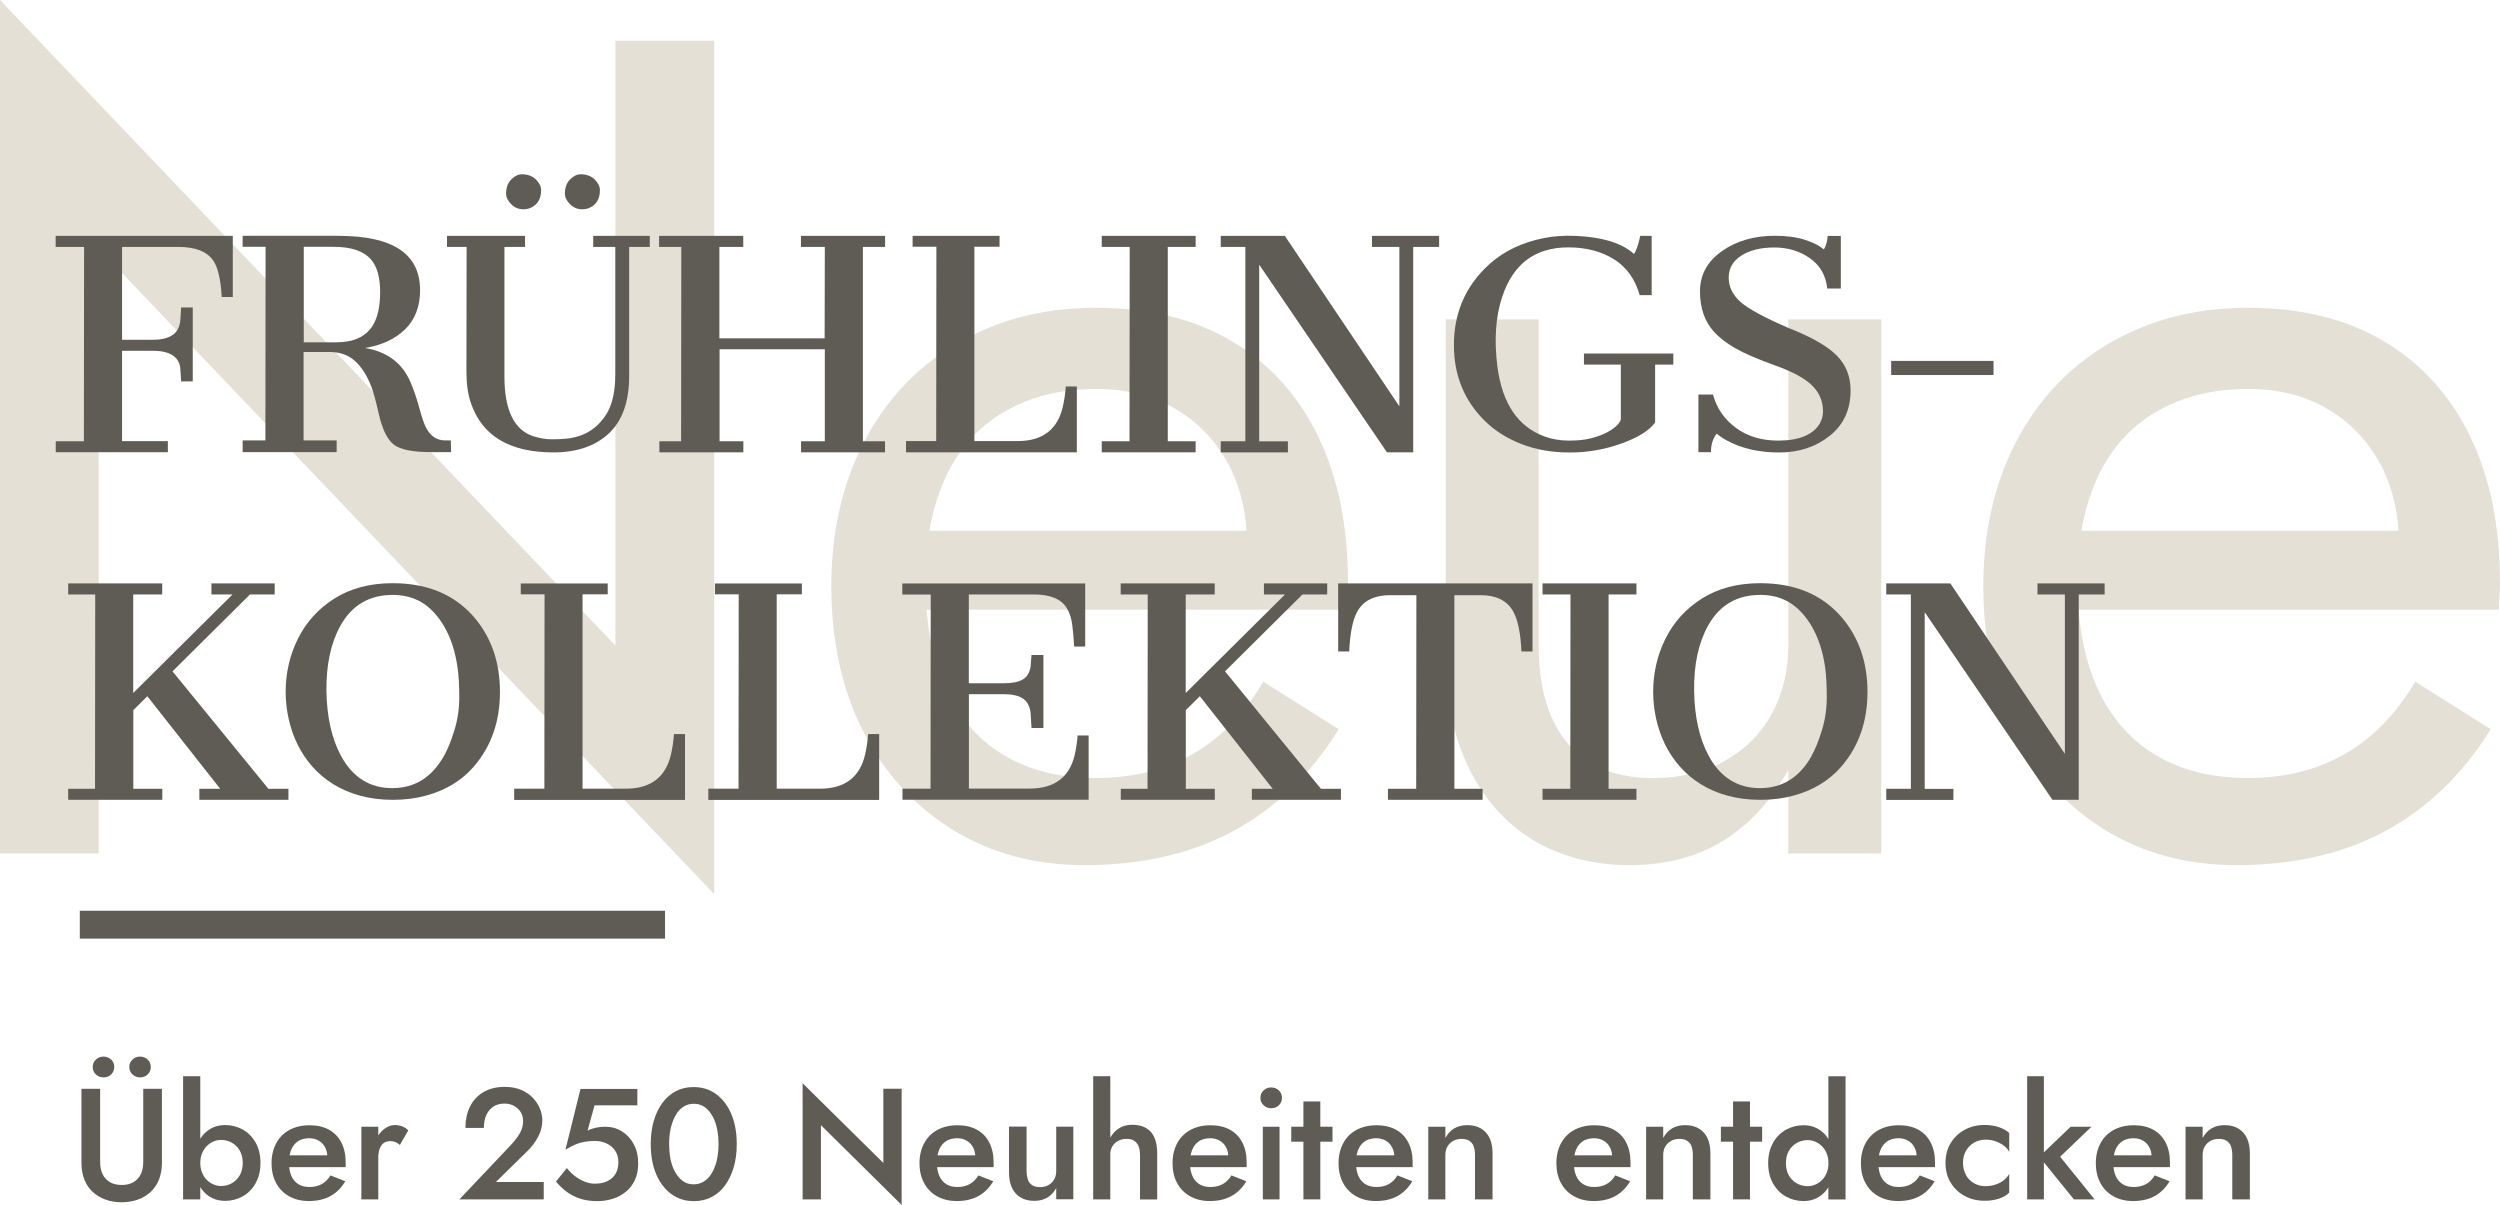 <?xml version="1.0" encoding="UTF-8"?>
<svg id="Ebene_2" data-name="Ebene 2" xmlns="http://www.w3.org/2000/svg" viewBox="0 0 269.12 129.71">
  <defs>
    <style>
      .cls-1 {
        fill: #e4e0d6;
      }

      .cls-2 {
        fill: #5f5c55;
      }
    </style>
  </defs>
  <g id="Entwürfe">
    <g id="D">
      <g>
        <path class="cls-1" d="M76.88,4.38V96.25L10.62,26.75V91.88H0V0L66.25,69.5V4.38h10.62Z"/>
        <path class="cls-1" d="M102.55,89.31c-4.12-2.54-7.33-6.06-9.62-10.56-2.29-4.5-3.44-9.71-3.44-15.62,0-4.5,.69-8.58,2.06-12.25,1.38-3.67,3.31-6.81,5.81-9.44s5.5-4.67,9-6.12c3.5-1.46,7.38-2.19,11.62-2.19,5.67,0,10.52,1.19,14.56,3.56,4.04,2.38,7.14,5.77,9.31,10.19,2.17,4.42,3.25,9.67,3.25,15.75,0,.58-.02,1.19-.06,1.81-.04,.62-.06,1.02-.06,1.19h-49.12v-8.5h41.25l-4,5.75c.25-.42,.5-1.06,.75-1.94s.38-1.6,.38-2.19c0-3.42-.69-6.38-2.06-8.88s-3.27-4.46-5.69-5.88c-2.42-1.42-5.25-2.12-8.5-2.12-2.83,0-5.4,.46-7.69,1.38-2.29,.92-4.23,2.25-5.81,4-1.58,1.75-2.79,3.92-3.62,6.5-.83,2.58-1.25,5.5-1.25,8.75,0,4.5,.71,8.33,2.12,11.5,1.42,3.17,3.5,5.58,6.25,7.25,2.75,1.67,6.08,2.5,10,2.5s7.38-.85,10.38-2.56c3-1.71,5.54-4.31,7.62-7.81l8.12,5.12c-3,4.83-6.77,8.48-11.31,10.94-4.54,2.46-9.9,3.69-16.06,3.69-5.33,0-10.06-1.27-14.19-3.81Z"/>
        <path class="cls-1" d="M167.02,77.19c.92,2.12,2.29,3.75,4.12,4.88,1.83,1.12,4.08,1.69,6.75,1.69,2.92,0,5.48-.6,7.69-1.81,2.21-1.21,3.92-2.89,5.12-5.06,1.21-2.17,1.81-4.67,1.81-7.5V34.38h10v57.5h-10v-9c-1.92,3.42-4.29,5.98-7.12,7.69-2.83,1.71-6.17,2.56-10,2.56s-7.48-.92-10.44-2.75c-2.96-1.83-5.25-4.44-6.88-7.81s-2.44-7.35-2.44-11.94V34.38h10v35c0,3.08,.46,5.69,1.38,7.81Z"/>
        <path class="cls-1" d="M226.56,89.31c-4.12-2.54-7.33-6.06-9.62-10.56-2.29-4.5-3.44-9.71-3.44-15.62,0-4.5,.69-8.58,2.06-12.25,1.38-3.67,3.31-6.81,5.81-9.44s5.5-4.67,9-6.12c3.5-1.46,7.38-2.19,11.62-2.19,5.67,0,10.52,1.19,14.56,3.56,4.04,2.38,7.14,5.77,9.31,10.19,2.17,4.42,3.25,9.67,3.25,15.75,0,.58-.02,1.19-.06,1.81-.04,.62-.06,1.02-.06,1.19h-49.12v-8.5h41.25l-4,5.75c.25-.42,.5-1.06,.75-1.94s.38-1.6,.38-2.19c0-3.42-.69-6.38-2.06-8.88s-3.27-4.46-5.69-5.88c-2.42-1.42-5.25-2.12-8.5-2.12-2.83,0-5.4,.46-7.69,1.38-2.29,.92-4.23,2.25-5.81,4-1.58,1.75-2.79,3.92-3.62,6.5-.83,2.58-1.25,5.5-1.25,8.75,0,4.5,.71,8.33,2.12,11.5,1.42,3.17,3.5,5.58,6.25,7.25,2.75,1.67,6.08,2.5,10,2.5s7.38-.85,10.38-2.56c3-1.71,5.54-4.31,7.62-7.81l8.12,5.12c-3,4.83-6.77,8.48-11.31,10.94-4.54,2.46-9.9,3.69-16.06,3.69-5.33,0-10.06-1.27-14.19-3.81Z"/>
      </g>
      <g>
        <path class="cls-2" d="M6,47.5h3.03l.02-20.92h-3.06v-1.19H25.06v6.58h-1.19c-.11-1.91-.42-3.22-.93-3.94-.67-.96-1.92-1.45-3.76-1.45h-6.04v10h3.29c.85,0,1.54-.15,2.05-.45,.51-.3,.82-.81,.92-1.54,.02-.21,.04-.46,.05-.73s.03-.53,.05-.76h1.25v7.96h-1.25c-.02-.22-.04-.48-.05-.77-.02-.29-.03-.54-.05-.73-.18-1.2-1.17-1.8-2.97-1.8h-3.29v9.73h4.93v1.19H6v-1.19Z"/>
        <path class="cls-2" d="M36.47,25.39c5.84,0,8.75,1.95,8.75,5.84,0,1.77-.54,3.17-1.61,4.22-1.08,1.05-2.52,1.72-4.32,2.01,2.39,.4,4.02,1.62,4.9,3.68,.35,.83,.67,1.75,.94,2.75,.27,1,.51,1.71,.72,2.12,.47,.93,1.16,1.4,2.07,1.4h.61l.03,1.26h-2.15c-1.99,0-3.33-.27-4.02-.81-.7-.55-1.23-1.63-1.6-3.24-.33-1.47-.61-2.48-.82-3.01-.45-1.16-1.02-2.07-1.74-2.73-.71-.66-1.63-.99-2.76-.99h-2.79v9.52h3.56v1.26h-10.12v-1.26h2.45l.02-20.84h-2.47v-1.19h10.34Zm-.27,11.46c1.85,0,3.15-.59,3.9-1.77,.55-.86,.82-2.07,.82-3.64s-.32-2.73-.96-3.48c-.79-.93-2.14-1.39-4.03-1.39h-3.23v10.28h3.5Z"/>
        <path class="cls-2" d="M50.21,26.58h-2.09v-1.19h8.4v1.19h-2.22v13.92c0,3.63,1.04,5.79,3.11,6.46,.69,.22,1.36,.33,2.02,.33s1.22-.03,1.71-.09c.48-.06,.96-.17,1.44-.35,1.07-.4,1.94-1.12,2.63-2.16s1.03-2.53,1.03-4.46v-13.65h-2.38v-1.19h6.09v1.19h-2.22v13.87c0,2.78-.73,4.84-2.19,6.21-1.46,1.36-3.45,2.04-5.95,2.04-4.72,0-7.68-1.76-8.89-5.29-.33-.94-.49-2.08-.49-3.41l.02-13.42Zm8.04-6.11c0,.95-.39,1.59-1.16,1.92-.23,.09-.48,.14-.75,.14-.51,0-.94-.18-1.31-.55-.37-.37-.55-.74-.55-1.13,0-.66,.19-1.17,.56-1.54,.38-.37,.75-.55,1.13-.55,.64,0,1.14,.19,1.52,.56,.37,.37,.56,.75,.56,1.15Zm6.33,0c0,.95-.39,1.59-1.16,1.92-.23,.09-.48,.14-.75,.14-.51,0-.94-.18-1.31-.55-.37-.37-.55-.74-.55-1.13,0-.66,.19-1.17,.56-1.54,.38-.37,.75-.55,1.13-.55,.64,0,1.14,.19,1.52,.56,.37,.37,.56,.75,.56,1.15Z"/>
        <path class="cls-2" d="M70.94,47.5h2.38l.02-20.92h-2.39v-1.19h9.06v1.19h-2.57v9.84h11.33l.02-9.84h-2.57v-1.19h9.06v1.19h-2.39v20.92h2.38v1.19h-9.04v-1.19h2.56v-9.9h-11.33v9.9h2.56v1.19h-9.04v-1.19Z"/>
        <path class="cls-2" d="M97.52,47.48h3.26l.02-20.92h-2.56v-1.17h9.36v1.17h-2.71v20.92h4.66c2.67,0,4.29-1.23,4.86-3.69,.16-.71,.27-1.44,.32-2.19h1.19v7.09h-18.39v-1.2Z"/>
        <path class="cls-2" d="M118.59,47.5h3l.02-20.92h-3.01v-1.19h10.11v1.19h-3v20.92h3v1.19h-10.11v-1.19Z"/>
        <path class="cls-2" d="M131.41,47.5h2.65V26.58h-2.65v-1.19h6.9l12.33,18.35V26.58h-2.95v-1.19h7.23v1.19h-2.79v22.11h-2.83l-13.75-20.2v19.02h3.09v1.19h-7.23v-1.19Z"/>
        <path class="cls-2" d="M168.5,25.37c3.49,0,5.96,.66,7.4,1.97,.22-.3,.45-.95,.67-1.95h1.23v6.38h-1.29c-.49-1.72-1.41-3.01-2.77-3.86s-3-1.28-4.92-1.28c-3.56,0-5.93,1.77-7.11,5.32-.71,2.13-.88,4.63-.52,7.5,.52,3.99,2.22,6.51,5.12,7.55,.81,.29,1.67,.43,2.59,.43s1.69-.08,2.33-.24c.64-.16,1.2-.36,1.67-.6,.47-.24,.84-.49,1.12-.76s.43-.51,.46-.72v-5.86h-3.97v-1.19h9.62v1.19h-1.96v6.23c-.62,.86-1.83,1.62-3.62,2.26-1.8,.65-3.65,.97-5.56,.97s-3.65-.3-5.21-.91c-1.56-.61-2.88-1.44-3.95-2.5-2.21-2.18-3.32-4.9-3.32-8.16s1.11-6.01,3.33-8.24c1.47-1.49,3.31-2.51,5.51-3.08,1.12-.29,2.17-.43,3.17-.43Z"/>
        <path class="cls-2" d="M184.8,46.68c-.42,.53-.62,1.2-.62,2h-1.35v-6.21h1.57c.4,1.48,1.22,2.67,2.47,3.59,1.25,.92,2.77,1.37,4.54,1.37,2.22,0,3.71-.6,4.46-1.79,.24-.41,.37-.86,.37-1.37,0-1.08-.39-2-1.17-2.77-.78-.77-2.12-1.5-4.01-2.17-1.89-.68-3.32-1.3-4.29-1.86-.97-.56-1.73-1.16-2.29-1.78-.98-1.1-1.48-2.54-1.48-4.32s.78-3.22,2.35-4.33,3.47-1.66,5.72-1.66c1.27,0,2.35,.15,3.24,.44,.89,.29,1.57,.64,2.03,1.03,.24-.44,.38-.92,.4-1.45h1.42v5.66h-1.46c-.15-1.41-.78-2.5-1.88-3.27-1.1-.77-2.38-1.15-3.82-1.15s-2.63,.29-3.54,.87c-.91,.58-1.37,1.37-1.37,2.37s.43,1.87,1.28,2.63c.85,.75,2.59,1.69,5.22,2.82,2.47,.98,4.19,1.97,5.16,2.97,.97,1,1.46,2.24,1.46,3.72,0,2.08-.75,3.71-2.25,4.9s-3.31,1.79-5.44,1.79-3.98-.42-5.55-1.25c-.47-.25-.85-.51-1.16-.77Z"/>
        <path class="cls-2" d="M203.58,38.85h11.02v1.52h-11.02v-1.52Z"/>
        <path class="cls-2" d="M7.34,84.91h2.89l.02-20.92h-2.91v-1.19h10.12v1.19h-3.12v10.61l10.69-10.61h-2.27v-1.19h6.81v1.19h-2.66l-8.34,8.28,10.32,12.64h2.16v1.19h-9.59v-1.19h2.24l-7.84-9.96-1.51,1.49v8.47h3.12v1.19H7.34v-1.19Z"/>
        <path class="cls-2" d="M32.05,80.18c-.43-.87-.75-1.79-.97-2.76s-.33-1.96-.33-2.96,.11-1.97,.33-2.93,.54-1.86,.97-2.73c.89-1.81,2.21-3.27,3.95-4.37,1.74-1.1,3.83-1.65,6.28-1.65,3.71,0,6.62,1.21,8.72,3.62,1.88,2.18,2.82,4.87,2.82,8.08s-.95,5.9-2.85,8.08c-1.3,1.49-3.01,2.52-5.13,3.09-1.08,.3-2.26,.45-3.54,.45s-2.46-.15-3.52-.44c-1.07-.29-2.02-.7-2.88-1.23-.85-.52-1.6-1.15-2.25-1.88-.65-.73-1.18-1.53-1.61-2.39Zm15.73,1.22c.39-.68,.76-1.59,1.12-2.74,.36-1.15,.54-2.35,.54-3.61s-.06-2.31-.18-3.16c-.12-.84-.3-1.65-.54-2.41-.54-1.64-1.34-2.96-2.41-3.95-1.07-.99-2.41-1.49-4.03-1.49-2.52,0-4.39,1.1-5.62,3.29-1.05,1.89-1.55,4.23-1.52,7.03,.04,2.8,.56,5.14,1.58,7.03,1.26,2.3,3.09,3.45,5.5,3.45s4.26-1.15,5.56-3.45Z"/>
        <path class="cls-2" d="M55.34,84.9h3.26l.02-20.92h-2.56v-1.17h9.36v1.17h-2.71v20.92h4.66c2.67,0,4.29-1.23,4.86-3.69,.16-.71,.27-1.44,.32-2.19h1.19v7.09h-18.39v-1.2Z"/>
        <path class="cls-2" d="M76.24,84.9h3.26l.02-20.92h-2.56v-1.17h9.36v1.17h-2.71v20.92h4.66c2.67,0,4.29-1.23,4.86-3.69,.16-.71,.27-1.44,.32-2.19h1.19v7.09h-18.39v-1.2Z"/>
        <path class="cls-2" d="M97.13,84.9h3.04l.02-20.9h-3.06v-1.19h19.69v6.79h-1.19c-.05-.89-.12-1.68-.21-2.37s-.28-1.28-.58-1.76c-.59-.99-1.79-1.48-3.59-1.48h-6.96v9.56h3.81c.86,0,1.52-.13,1.99-.4s.74-.73,.85-1.39c.02-.19,.04-.39,.05-.61,.02-.22,.03-.43,.05-.64h1.28v7.86h-1.28c-.02-.25-.04-.53-.05-.85-.02-.32-.03-.59-.05-.8-.1-.74-.39-1.25-.86-1.55-.47-.29-1.13-.44-1.97-.44h-3.81v10.16h6.52c2.67,0,4.29-1.2,4.86-3.59,.16-.69,.27-1.4,.32-2.13h1.19v6.92h-20.04v-1.2Z"/>
        <path class="cls-2" d="M120.64,84.91h2.89l.02-20.92h-2.91v-1.19h10.12v1.19h-3.12v10.61l10.69-10.61h-2.27v-1.19h6.81v1.19h-2.66l-8.34,8.28,10.32,12.64h2.16v1.19h-9.59v-1.19h2.24l-7.84-9.96-1.51,1.49v8.47h3.12v1.19h-10.12v-1.19Z"/>
        <path class="cls-2" d="M149.42,84.91h3.03l.02-20.84h-2.83c-1.67,0-2.84,.57-3.5,1.71-.51,.87-.81,2.33-.9,4.35h-1.19v-7.33h20.92v7.33h-1.19c-.09-2.01-.4-3.46-.91-4.35-.66-1.14-1.82-1.71-3.49-1.71h-2.82v20.84h3.04v1.19h-10.19v-1.19Z"/>
        <path class="cls-2" d="M166.04,84.91h3l.02-20.92h-3.01v-1.19h10.11v1.19h-3v20.92h3v1.19h-10.11v-1.19Z"/>
        <path class="cls-2" d="M179.26,80.18c-.43-.87-.75-1.79-.97-2.76-.22-.98-.33-1.96-.33-2.96s.11-1.97,.33-2.93c.22-.96,.54-1.86,.97-2.73,.89-1.81,2.21-3.27,3.95-4.37,1.74-1.1,3.83-1.65,6.28-1.65,3.71,0,6.62,1.21,8.72,3.62,1.88,2.18,2.82,4.87,2.82,8.08s-.95,5.9-2.85,8.08c-1.3,1.49-3.01,2.52-5.13,3.09-1.08,.3-2.26,.45-3.54,.45s-2.46-.15-3.52-.44c-1.07-.29-2.02-.7-2.88-1.23-.85-.52-1.6-1.15-2.25-1.88s-1.18-1.53-1.61-2.39Zm15.73,1.22c.39-.68,.76-1.59,1.12-2.74,.36-1.15,.54-2.35,.54-3.61s-.06-2.31-.17-3.16c-.12-.84-.3-1.65-.54-2.41-.54-1.64-1.34-2.96-2.41-3.95-1.07-.99-2.41-1.49-4.03-1.49-2.52,0-4.39,1.1-5.62,3.29-1.05,1.89-1.55,4.23-1.51,7.03,.04,2.8,.56,5.14,1.58,7.03,1.26,2.3,3.09,3.45,5.5,3.45s4.26-1.15,5.56-3.45Z"/>
        <path class="cls-2" d="M203.05,84.91h2.65v-20.92h-2.65v-1.19h6.9l12.33,18.35v-17.16h-2.95v-1.19h7.23v1.19h-2.79v22.11h-2.83l-13.75-20.2v19.02h3.09v1.19h-7.23v-1.19Z"/>
      </g>
      <g>
        <path class="cls-2" d="M10.78,117.21v7.9c0,.49,.09,.92,.26,1.28s.44,.65,.78,.86c.34,.2,.77,.31,1.28,.31s.94-.1,1.28-.31,.61-.49,.78-.86,.26-.8,.26-1.28v-7.9h2.01v7.99c0,.66-.11,1.25-.31,1.77-.21,.52-.51,.96-.89,1.33-.39,.36-.84,.64-1.38,.83-.53,.19-1.12,.29-1.75,.29s-1.22-.1-1.75-.29c-.53-.19-.99-.47-1.38-.83-.39-.36-.68-.8-.89-1.33-.21-.52-.31-1.11-.31-1.77v-7.99h2.01Zm-.46-3.15c.23-.22,.5-.32,.82-.32s.6,.11,.83,.32c.22,.22,.33,.48,.33,.8s-.11,.58-.33,.8c-.22,.22-.5,.32-.83,.32s-.59-.11-.82-.32-.34-.48-.34-.8,.11-.58,.34-.8Zm3.94,0c.23-.22,.5-.32,.82-.32s.6,.11,.82,.32c.22,.22,.33,.48,.33,.8s-.11,.58-.33,.8c-.22,.22-.5,.32-.82,.32s-.59-.11-.82-.32c-.23-.22-.34-.48-.34-.8s.11-.58,.34-.8Z"/>
        <path class="cls-2" d="M21.56,129.11h-1.85v-13.26h1.85v13.26Zm5.95-1.72c-.35,.61-.82,1.08-1.39,1.4-.58,.32-1.21,.48-1.89,.48-.49,0-.93-.09-1.34-.28s-.76-.46-1.05-.81c-.29-.35-.52-.78-.69-1.28-.16-.5-.25-1.07-.25-1.71s.08-1.2,.25-1.71c.17-.5,.39-.93,.69-1.28,.29-.35,.65-.62,1.05-.81s.86-.28,1.34-.28c.68,0,1.31,.16,1.89,.48,.58,.32,1.04,.79,1.39,1.39,.35,.61,.53,1.34,.53,2.2s-.18,1.58-.53,2.19Zm-1.7-3.53c-.22-.37-.5-.65-.85-.85-.35-.2-.74-.3-1.17-.3-.26,0-.52,.05-.79,.16-.27,.11-.51,.27-.72,.48-.21,.21-.39,.47-.52,.78-.13,.31-.2,.67-.2,1.06s.07,.75,.2,1.06c.13,.31,.3,.57,.52,.78,.21,.21,.46,.37,.72,.48s.53,.16,.79,.16c.43,0,.82-.1,1.17-.3,.35-.2,.63-.48,.85-.85,.21-.37,.32-.81,.32-1.33s-.11-.97-.32-1.33Z"/>
        <path class="cls-2" d="M31.11,128.77c-.6-.34-1.07-.82-1.39-1.43-.33-.61-.49-1.33-.49-2.14,0-.61,.1-1.17,.29-1.67,.19-.5,.47-.94,.82-1.29,.36-.36,.79-.63,1.28-.82,.5-.19,1.06-.29,1.68-.29,.83,0,1.53,.16,2.11,.48,.58,.32,1.02,.77,1.33,1.37s.47,1.31,.47,2.15c0,.1,0,.2,0,.3s0,.17,0,.21h-6.88v-1.27h5.3l-.58,.78c.05-.07,.09-.16,.13-.27,.04-.11,.06-.21,.06-.29,0-.42-.08-.78-.25-1.09-.16-.31-.39-.54-.68-.71-.29-.17-.63-.26-1.01-.26-.35,0-.66,.06-.93,.17-.27,.11-.49,.28-.68,.5-.19,.22-.33,.49-.43,.82-.1,.32-.15,.7-.15,1.13,0,.56,.08,1.03,.25,1.42s.42,.69,.75,.9c.33,.21,.73,.31,1.21,.31s.93-.1,1.31-.31,.69-.52,.94-.94l1.6,.63c-.41,.7-.94,1.23-1.59,1.59-.65,.36-1.43,.54-2.34,.54-.8,0-1.51-.17-2.11-.51Z"/>
        <path class="cls-2" d="M40.72,129.11h-1.82v-7.82h1.82v7.82Zm1.85-6.16c-.15-.07-.33-.11-.56-.11-.31,0-.55,.08-.74,.23-.19,.15-.33,.37-.42,.65-.09,.28-.14,.61-.14,.99l-.61-.36c0-.62,.12-1.18,.35-1.66,.23-.48,.53-.86,.9-1.15,.37-.28,.75-.43,1.15-.43,.28,0,.55,.05,.8,.14,.25,.09,.46,.24,.65,.44l-.9,1.56c-.17-.14-.33-.24-.48-.31Z"/>
        <path class="cls-2" d="M54.95,123.31c.28-.31,.53-.6,.73-.88,.2-.28,.36-.56,.47-.85s.16-.59,.16-.91c0-.24-.04-.47-.13-.69-.08-.22-.22-.42-.39-.59-.18-.18-.39-.32-.64-.43-.25-.11-.54-.16-.87-.16-.45,0-.84,.11-1.17,.32-.33,.22-.58,.52-.76,.91-.18,.39-.26,.85-.26,1.39h-1.99c0-.85,.16-1.61,.48-2.27s.8-1.19,1.43-1.57,1.4-.58,2.3-.58c.69,0,1.29,.11,1.8,.33s.93,.51,1.27,.87c.33,.36,.58,.74,.75,1.16,.16,.41,.25,.82,.25,1.22,0,.62-.15,1.22-.45,1.79-.3,.57-.69,1.09-1.18,1.56l-3.37,3.31h5.15v1.87h-9.08l5.49-5.8Z"/>
        <path class="cls-2" d="M68.35,127.02c-.24,.51-.56,.94-.98,1.27-.41,.34-.88,.59-1.41,.76-.53,.16-1.08,.25-1.66,.25-.73,0-1.37-.1-1.92-.29-.56-.19-1.04-.45-1.45-.77-.41-.32-.77-.67-1.08-1.05l1.17-1.45c.24,.31,.52,.59,.84,.84s.67,.46,1.05,.61c.37,.15,.75,.23,1.12,.23,.53,0,.99-.09,1.37-.28s.67-.45,.87-.8c.2-.35,.3-.76,.3-1.23s-.12-.9-.35-1.24c-.23-.34-.54-.6-.92-.78-.38-.18-.8-.27-1.27-.27-.35,0-.69,.03-1.02,.08-.33,.05-.67,.14-1.01,.28-.35,.14-.72,.33-1.13,.58l1.62-6.54h6.12v1.77h-4.61l-.75,2.72c.29-.15,.6-.25,.92-.32,.32-.07,.64-.1,.97-.1,.66,0,1.25,.16,1.79,.49,.54,.33,.97,.79,1.29,1.38,.32,.59,.48,1.29,.48,2.09,0,.68-.12,1.27-.36,1.79Z"/>
        <path class="cls-2" d="M70.38,120.65c.22-.75,.54-1.4,.94-1.95,.41-.54,.9-.96,1.46-1.25s1.2-.43,1.89-.43c.56,0,1.07,.09,1.55,.28,.48,.19,.9,.46,1.28,.82,.38,.36,.71,.79,.98,1.29,.27,.5,.48,1.07,.62,1.7s.21,1.31,.21,2.05c0,.92-.11,1.75-.33,2.51-.22,.75-.54,1.4-.94,1.95s-.9,.96-1.46,1.25-1.2,.43-1.9,.43c-.55,0-1.07-.09-1.54-.28-.47-.19-.9-.46-1.28-.82s-.71-.79-.98-1.29c-.27-.5-.48-1.07-.62-1.7s-.21-1.31-.21-2.05c0-.92,.11-1.75,.33-2.51Zm1.76,3.94c.08,.45,.2,.85,.35,1.2,.15,.35,.34,.65,.55,.91,.21,.25,.46,.45,.73,.59s.57,.2,.9,.2c.41,0,.78-.1,1.11-.31,.33-.21,.61-.51,.84-.89,.23-.39,.41-.84,.54-1.37,.12-.53,.19-1.11,.19-1.76,0-.51-.04-.99-.12-1.44-.08-.45-.2-.85-.35-1.2-.15-.35-.34-.65-.55-.91-.22-.25-.46-.45-.74-.59-.28-.14-.58-.2-.91-.2-.41,0-.78,.1-1.1,.31-.33,.21-.61,.51-.83,.89-.23,.39-.4,.84-.53,1.37s-.19,1.11-.19,1.76c0,.51,.04,.99,.12,1.44Z"/>
        <path class="cls-2" d="M97.06,117.21v12.5l-8.69-8.59v7.99h-1.97v-12.5l8.69,8.58v-7.99h1.97Z"/>
        <path class="cls-2" d="M100.86,128.77c-.6-.34-1.07-.82-1.39-1.43-.33-.61-.49-1.33-.49-2.14,0-.61,.1-1.17,.29-1.67,.19-.5,.47-.94,.82-1.29,.36-.36,.79-.63,1.28-.82,.5-.19,1.06-.29,1.68-.29,.83,0,1.53,.16,2.11,.48,.58,.32,1.02,.77,1.33,1.37s.47,1.31,.47,2.15c0,.1,0,.2,0,.3s0,.17,0,.21h-6.88v-1.27h5.3l-.58,.78c.05-.07,.09-.16,.13-.27,.04-.11,.06-.21,.06-.29,0-.42-.08-.78-.25-1.09-.16-.31-.39-.54-.68-.71-.29-.17-.63-.26-1.01-.26-.35,0-.66,.06-.93,.17-.27,.11-.49,.28-.68,.5-.19,.22-.33,.49-.43,.82-.1,.32-.15,.7-.15,1.13,0,.56,.08,1.03,.25,1.42s.42,.69,.75,.9c.33,.21,.73,.31,1.21,.31s.93-.1,1.31-.31,.69-.52,.94-.94l1.6,.63c-.41,.7-.94,1.23-1.59,1.59-.65,.36-1.43,.54-2.34,.54-.8,0-1.51-.17-2.11-.51Z"/>
        <path class="cls-2" d="M110.65,126.99c.1,.27,.26,.47,.48,.6,.21,.14,.49,.2,.82,.2,.35,0,.66-.07,.92-.22,.26-.15,.46-.35,.61-.61,.15-.26,.22-.57,.22-.92v-4.76h1.84v7.82h-1.84v-1.21c-.25,.45-.57,.8-.96,1.03-.39,.23-.86,.35-1.4,.35-.58,0-1.07-.12-1.48-.37-.41-.24-.72-.59-.93-1.05-.21-.45-.31-.99-.31-1.61v-4.96h1.89v4.76c0,.36,.05,.68,.15,.94Z"/>
        <path class="cls-2" d="M119.52,129.11h-1.84v-13.26h1.84v13.26Zm3.04-5.72c-.1-.25-.26-.45-.47-.59-.21-.14-.49-.2-.83-.2s-.64,.07-.91,.22c-.27,.15-.47,.35-.62,.61-.15,.26-.22,.57-.22,.92h-.44c0-.62,.11-1.18,.34-1.67,.23-.49,.55-.88,.97-1.17s.92-.43,1.5-.43,1.08,.11,1.48,.34c.4,.23,.7,.56,.9,1.01s.31,1.01,.31,1.67v5.02h-1.85v-4.76c0-.39-.05-.71-.15-.96Z"/>
        <path class="cls-2" d="M128.1,128.77c-.6-.34-1.07-.82-1.39-1.43-.33-.61-.49-1.33-.49-2.14,0-.61,.1-1.17,.29-1.67,.19-.5,.47-.94,.82-1.29,.36-.36,.79-.63,1.28-.82,.5-.19,1.06-.29,1.68-.29,.83,0,1.53,.16,2.11,.48,.58,.32,1.02,.77,1.33,1.37s.47,1.31,.47,2.15c0,.1,0,.2,0,.3s0,.17,0,.21h-6.88v-1.27h5.3l-.58,.78c.05-.07,.09-.16,.13-.27,.04-.11,.06-.21,.06-.29,0-.42-.08-.78-.25-1.09-.16-.31-.39-.54-.68-.71-.29-.17-.63-.26-1.01-.26-.35,0-.66,.06-.93,.17-.27,.11-.49,.28-.68,.5-.19,.22-.33,.49-.43,.82-.1,.32-.15,.7-.15,1.13,0,.56,.08,1.03,.25,1.42s.42,.69,.75,.9c.33,.21,.73,.31,1.21,.31s.93-.1,1.31-.31,.69-.52,.94-.94l1.6,.63c-.41,.7-.94,1.23-1.59,1.59-.65,.36-1.43,.54-2.34,.54-.8,0-1.51-.17-2.11-.51Z"/>
        <path class="cls-2" d="M136.02,117.38c.23-.22,.5-.32,.82-.32s.6,.11,.83,.32c.22,.22,.33,.48,.33,.8s-.11,.58-.33,.8c-.22,.22-.5,.32-.83,.32s-.59-.11-.82-.32c-.23-.22-.34-.48-.34-.8s.11-.58,.34-.8Zm1.72,3.91v7.82h-1.8v-7.82h1.8Z"/>
        <path class="cls-2" d="M143.44,121.29v1.61h-4.44v-1.61h4.44Zm-1.31-2.72v10.54h-1.82v-10.54h1.82Z"/>
        <path class="cls-2" d="M145.97,128.77c-.6-.34-1.07-.82-1.39-1.43-.33-.61-.49-1.33-.49-2.14,0-.61,.1-1.17,.29-1.67,.19-.5,.47-.94,.82-1.29,.36-.36,.79-.63,1.28-.82,.5-.19,1.06-.29,1.68-.29,.83,0,1.53,.16,2.11,.48,.58,.32,1.02,.77,1.33,1.37s.47,1.31,.47,2.15c0,.1,0,.2,0,.3s0,.17,0,.21h-6.88v-1.27h5.3l-.58,.78c.05-.07,.09-.16,.13-.27,.04-.11,.06-.21,.06-.29,0-.42-.08-.78-.25-1.09-.16-.31-.39-.54-.68-.71-.29-.17-.63-.26-1.01-.26-.35,0-.66,.06-.93,.17-.27,.11-.49,.28-.68,.5-.19,.22-.33,.49-.43,.82-.1,.32-.15,.7-.15,1.13,0,.56,.08,1.03,.25,1.42s.42,.69,.75,.9c.33,.21,.73,.31,1.21,.31s.93-.1,1.31-.31,.69-.52,.94-.94l1.6,.63c-.41,.7-.94,1.23-1.59,1.59-.65,.36-1.43,.54-2.34,.54-.8,0-1.51-.17-2.11-.51Z"/>
        <path class="cls-2" d="M158.64,123.39c-.1-.25-.26-.45-.48-.59-.22-.14-.49-.2-.82-.2s-.64,.07-.91,.22c-.27,.15-.47,.35-.62,.61-.15,.26-.22,.57-.22,.92v4.76h-1.84v-7.82h1.84v1.21c.25-.46,.57-.81,.97-1.04,.4-.23,.86-.34,1.39-.34,.59,0,1.08,.12,1.49,.37s.71,.59,.92,1.04,.31,.99,.31,1.62v4.96h-1.89v-4.76c0-.39-.05-.71-.15-.96Z"/>
        <path class="cls-2" d="M169.42,128.77c-.6-.34-1.07-.82-1.39-1.43-.33-.61-.49-1.33-.49-2.14,0-.61,.1-1.17,.29-1.67,.19-.5,.47-.94,.82-1.29,.36-.36,.79-.63,1.28-.82,.5-.19,1.06-.29,1.68-.29,.83,0,1.53,.16,2.11,.48,.58,.32,1.02,.77,1.33,1.37s.47,1.31,.47,2.15c0,.1,0,.2,0,.3s0,.17,0,.21h-6.88v-1.27h5.3l-.58,.78c.05-.07,.09-.16,.13-.27,.04-.11,.06-.21,.06-.29,0-.42-.08-.78-.25-1.09-.16-.31-.39-.54-.68-.71-.29-.17-.63-.26-1.01-.26-.35,0-.66,.06-.93,.17-.27,.11-.49,.28-.68,.5-.19,.22-.33,.49-.43,.82-.1,.32-.15,.7-.15,1.13,0,.56,.08,1.03,.25,1.42s.42,.69,.75,.9c.33,.21,.73,.31,1.21,.31s.93-.1,1.31-.31,.69-.52,.94-.94l1.6,.63c-.41,.7-.94,1.23-1.59,1.59-.65,.36-1.43,.54-2.34,.54-.8,0-1.51-.17-2.11-.51Z"/>
        <path class="cls-2" d="M182.09,123.39c-.1-.25-.26-.45-.48-.59-.22-.14-.49-.2-.82-.2s-.64,.07-.91,.22c-.27,.15-.47,.35-.62,.61-.15,.26-.22,.57-.22,.92v4.76h-1.84v-7.82h1.84v1.21c.25-.46,.57-.81,.97-1.04,.4-.23,.86-.34,1.39-.34,.59,0,1.08,.12,1.49,.37s.71,.59,.92,1.04,.31,.99,.31,1.62v4.96h-1.89v-4.76c0-.39-.05-.71-.15-.96Z"/>
        <path class="cls-2" d="M189.69,121.29v1.61h-4.44v-1.61h4.44Zm-1.31-2.72v10.54h-1.82v-10.54h1.82Z"/>
        <path class="cls-2" d="M190.87,123c.35-.61,.82-1.07,1.39-1.39,.58-.32,1.21-.48,1.89-.48,.49,0,.94,.09,1.34,.28,.41,.19,.76,.46,1.05,.81,.29,.35,.52,.78,.69,1.28,.16,.5,.25,1.07,.25,1.71s-.08,1.2-.25,1.71c-.17,.5-.39,.93-.69,1.28-.29,.35-.65,.62-1.05,.81-.41,.19-.86,.28-1.34,.28-.68,0-1.31-.16-1.89-.48-.58-.32-1.04-.79-1.39-1.4-.35-.61-.53-1.34-.53-2.19s.18-1.59,.53-2.2Zm1.7,3.54c.22,.37,.5,.65,.86,.85,.36,.2,.75,.3,1.17,.3,.26,0,.52-.05,.79-.16,.27-.11,.51-.27,.72-.48,.22-.21,.39-.47,.52-.78,.13-.31,.2-.67,.2-1.06s-.07-.75-.2-1.06c-.13-.31-.3-.57-.52-.78-.21-.21-.46-.37-.72-.48-.27-.11-.53-.16-.79-.16-.42,0-.81,.1-1.17,.3-.36,.2-.64,.48-.86,.85-.21,.37-.32,.81-.32,1.33s.11,.97,.32,1.33Zm6.1-10.68v13.26h-1.85v-13.26h1.85Z"/>
        <path class="cls-2" d="M202.2,128.77c-.6-.34-1.07-.82-1.39-1.43-.33-.61-.49-1.33-.49-2.14,0-.61,.1-1.17,.29-1.67,.19-.5,.47-.94,.82-1.29,.36-.36,.79-.63,1.28-.82,.5-.19,1.06-.29,1.68-.29,.83,0,1.53,.16,2.11,.48,.58,.32,1.02,.77,1.33,1.37s.47,1.31,.47,2.15c0,.1,0,.2,0,.3s0,.17,0,.21h-6.88v-1.27h5.3l-.58,.78c.05-.07,.09-.16,.13-.27,.04-.11,.06-.21,.06-.29,0-.42-.08-.78-.25-1.09-.16-.31-.39-.54-.68-.71-.29-.17-.63-.26-1.01-.26-.35,0-.66,.06-.93,.17-.27,.11-.49,.28-.68,.5-.19,.22-.33,.49-.43,.82-.1,.32-.15,.7-.15,1.13,0,.56,.08,1.03,.25,1.42s.42,.69,.75,.9c.33,.21,.73,.31,1.21,.31s.93-.1,1.31-.31,.69-.52,.94-.94l1.6,.63c-.41,.7-.94,1.23-1.59,1.59-.65,.36-1.43,.54-2.34,.54-.8,0-1.51-.17-2.11-.51Z"/>
        <path class="cls-2" d="M211.63,126.5c.22,.38,.51,.67,.88,.88,.37,.21,.78,.31,1.23,.31,.37,0,.73-.06,1.07-.17,.34-.11,.64-.27,.9-.48s.45-.43,.58-.68v2.02c-.27,.28-.64,.5-1.1,.65-.46,.15-.98,.23-1.53,.23-.8,0-1.53-.17-2.17-.52-.64-.35-1.14-.83-1.51-1.44s-.55-1.32-.55-2.12,.18-1.51,.55-2.12c.37-.61,.87-1.09,1.51-1.44,.64-.35,1.36-.52,2.17-.52,.55,0,1.07,.08,1.53,.24,.46,.16,.83,.37,1.1,.63v2.04c-.12-.26-.32-.49-.59-.69-.27-.2-.57-.35-.91-.47s-.69-.17-1.05-.17c-.45,0-.86,.11-1.23,.32s-.66,.51-.88,.88c-.21,.37-.32,.81-.32,1.29s.11,.92,.32,1.3Z"/>
        <path class="cls-2" d="M220.02,115.85v13.26h-1.8v-13.26h1.8Zm5.12,5.44l-3.37,3.23,3.71,4.59h-2.23l-3.72-4.59,3.37-3.23h2.24Z"/>
        <path class="cls-2" d="M227.49,128.77c-.6-.34-1.07-.82-1.39-1.43-.33-.61-.49-1.33-.49-2.14,0-.61,.1-1.17,.29-1.67,.19-.5,.47-.94,.82-1.29,.36-.36,.79-.63,1.28-.82,.5-.19,1.06-.29,1.68-.29,.83,0,1.53,.16,2.11,.48,.58,.32,1.02,.77,1.33,1.37s.47,1.31,.47,2.15c0,.1,0,.2,0,.3s0,.17,0,.21h-6.88v-1.27h5.3l-.58,.78c.05-.07,.09-.16,.13-.27,.04-.11,.06-.21,.06-.29,0-.42-.08-.78-.25-1.09-.16-.31-.39-.54-.68-.71-.29-.17-.63-.26-1.01-.26-.35,0-.66,.06-.93,.17-.27,.11-.49,.28-.68,.5-.19,.22-.33,.49-.43,.82-.1,.32-.15,.7-.15,1.13,0,.56,.08,1.03,.25,1.42s.42,.69,.75,.9c.33,.21,.73,.31,1.21,.31s.93-.1,1.31-.31,.69-.52,.94-.94l1.6,.63c-.41,.7-.94,1.23-1.59,1.59-.65,.36-1.43,.54-2.34,.54-.8,0-1.51-.17-2.11-.51Z"/>
        <path class="cls-2" d="M240.16,123.39c-.1-.25-.26-.45-.48-.59-.22-.14-.49-.2-.82-.2s-.64,.07-.91,.22c-.27,.15-.47,.35-.62,.61-.15,.26-.22,.57-.22,.92v4.76h-1.84v-7.82h1.84v1.21c.25-.46,.57-.81,.97-1.04,.4-.23,.86-.34,1.39-.34,.59,0,1.08,.12,1.49,.37s.71,.59,.92,1.04,.31,.99,.31,1.62v4.96h-1.89v-4.76c0-.39-.05-.71-.15-.96Z"/>
      </g>
      <rect class="cls-2" x="8.59" y="98.04" width="63" height="3"/>
    </g>
  </g>
</svg>